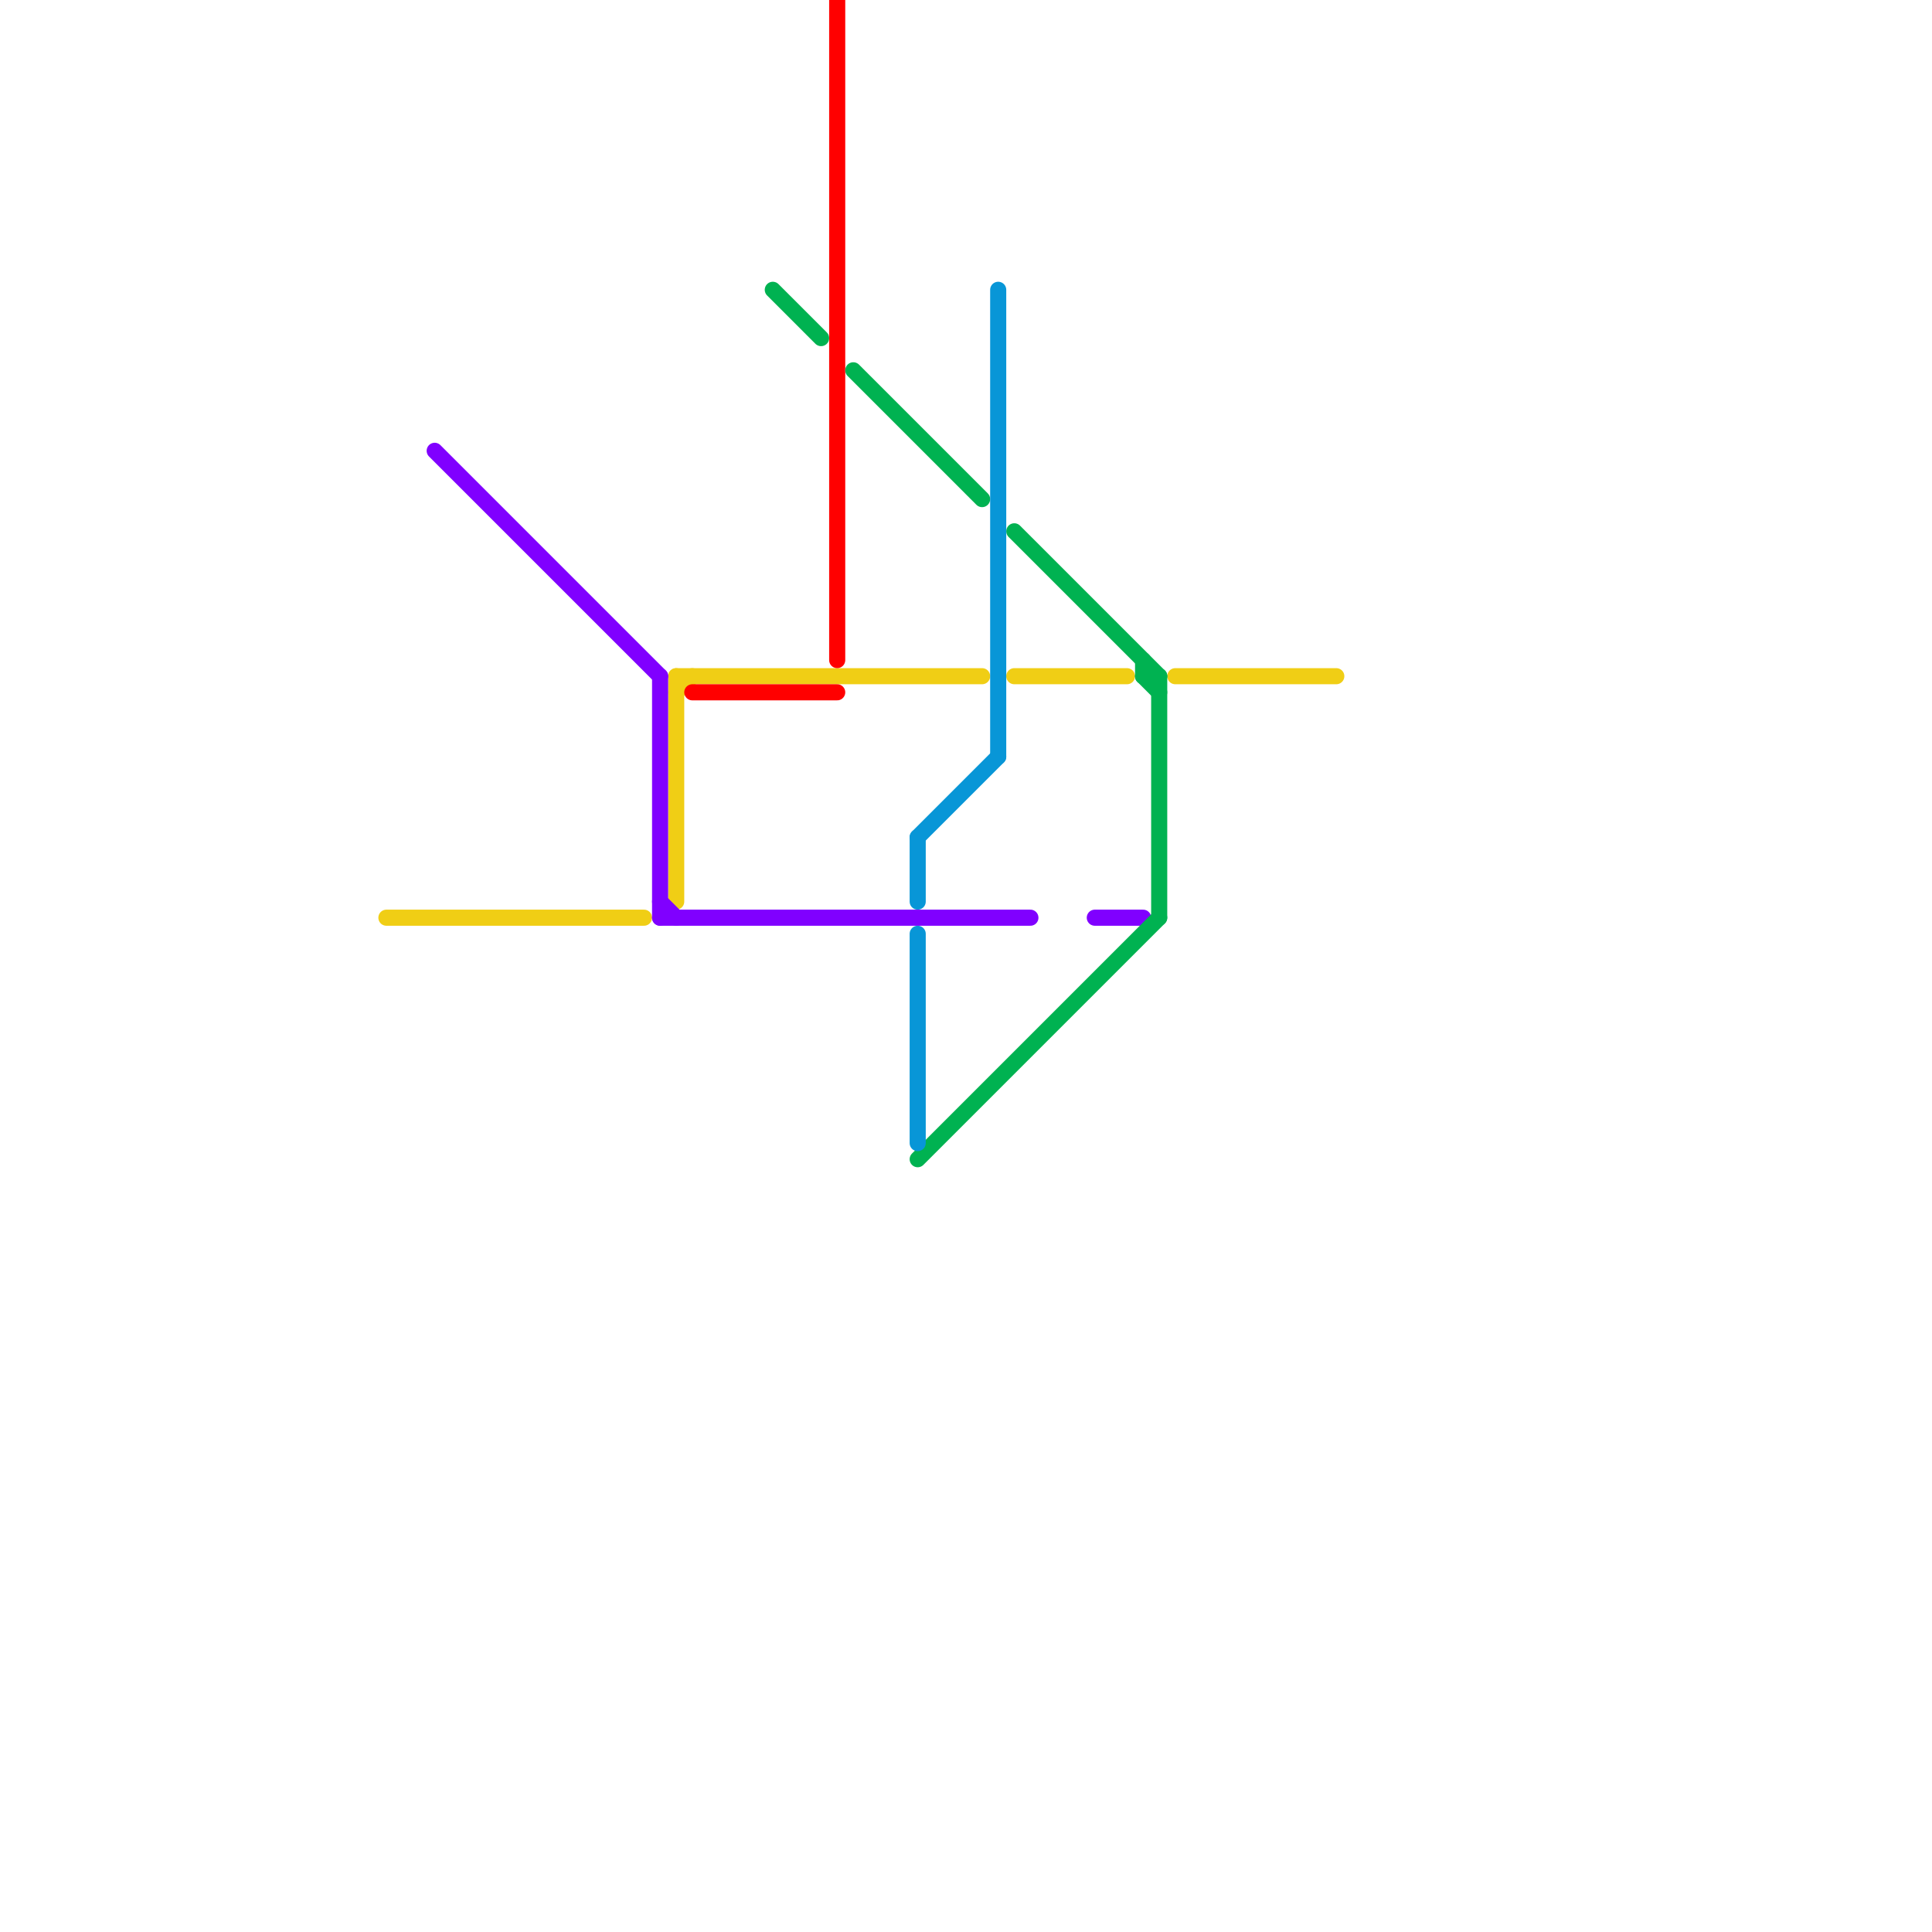 
<svg version="1.1" xmlns="http://www.w3.org/2000/svg" viewBox="0 0 120 120">
<style>text { font: 1px Helvetica; font-weight: 600; white-space: pre; dominant-baseline: central; } line { stroke-width: 1; fill: none; stroke-linecap: round; stroke-linejoin: round; } .c0 { stroke: #f0ce15 } .c1 { stroke: #8000ff } .c2 { stroke: #ff0000 } .c3 { stroke: #00b251 } .c4 { stroke: #0896d7 }</style><defs><g id="wm-xf"><circle r="1.2" fill="#000"/><circle r="0.9" fill="#fff"/><circle r="0.6" fill="#000"/><circle r="0.3" fill="#fff"/></g><g id="wm"><circle r="0.6" fill="#000"/><circle r="0.3" fill="#fff"/></g></defs><line class="c0" x1="42" y1="43" x2="43" y2="42"/><line class="c0" x1="42" y1="42" x2="61" y2="42"/><line class="c0" x1="42" y1="42" x2="42" y2="56"/><line class="c0" x1="24" y1="57" x2="40" y2="57"/><line class="c0" x1="73" y1="42" x2="83" y2="42"/><line class="c0" x1="63" y1="42" x2="70" y2="42"/><line class="c1" x1="41" y1="42" x2="41" y2="57"/><line class="c1" x1="41" y1="56" x2="42" y2="57"/><line class="c1" x1="27" y1="28" x2="41" y2="42"/><line class="c1" x1="68" y1="57" x2="71" y2="57"/><line class="c1" x1="41" y1="57" x2="64" y2="57"/><line class="c2" x1="43" y1="43" x2="52" y2="43"/><line class="c2" x1="52" y1="0" x2="52" y2="41"/><line class="c3" x1="72" y1="42" x2="72" y2="57"/><line class="c3" x1="48" y1="18" x2="51" y2="21"/><line class="c3" x1="57" y1="72" x2="72" y2="57"/><line class="c3" x1="71" y1="42" x2="72" y2="43"/><line class="c3" x1="71" y1="42" x2="72" y2="42"/><line class="c3" x1="53" y1="23" x2="61" y2="31"/><line class="c3" x1="71" y1="41" x2="71" y2="42"/><line class="c3" x1="63" y1="33" x2="72" y2="42"/><line class="c4" x1="57" y1="52" x2="57" y2="56"/><line class="c4" x1="57" y1="52" x2="62" y2="47"/><line class="c4" x1="57" y1="58" x2="57" y2="71"/><line class="c4" x1="62" y1="18" x2="62" y2="47"/>
</svg>
